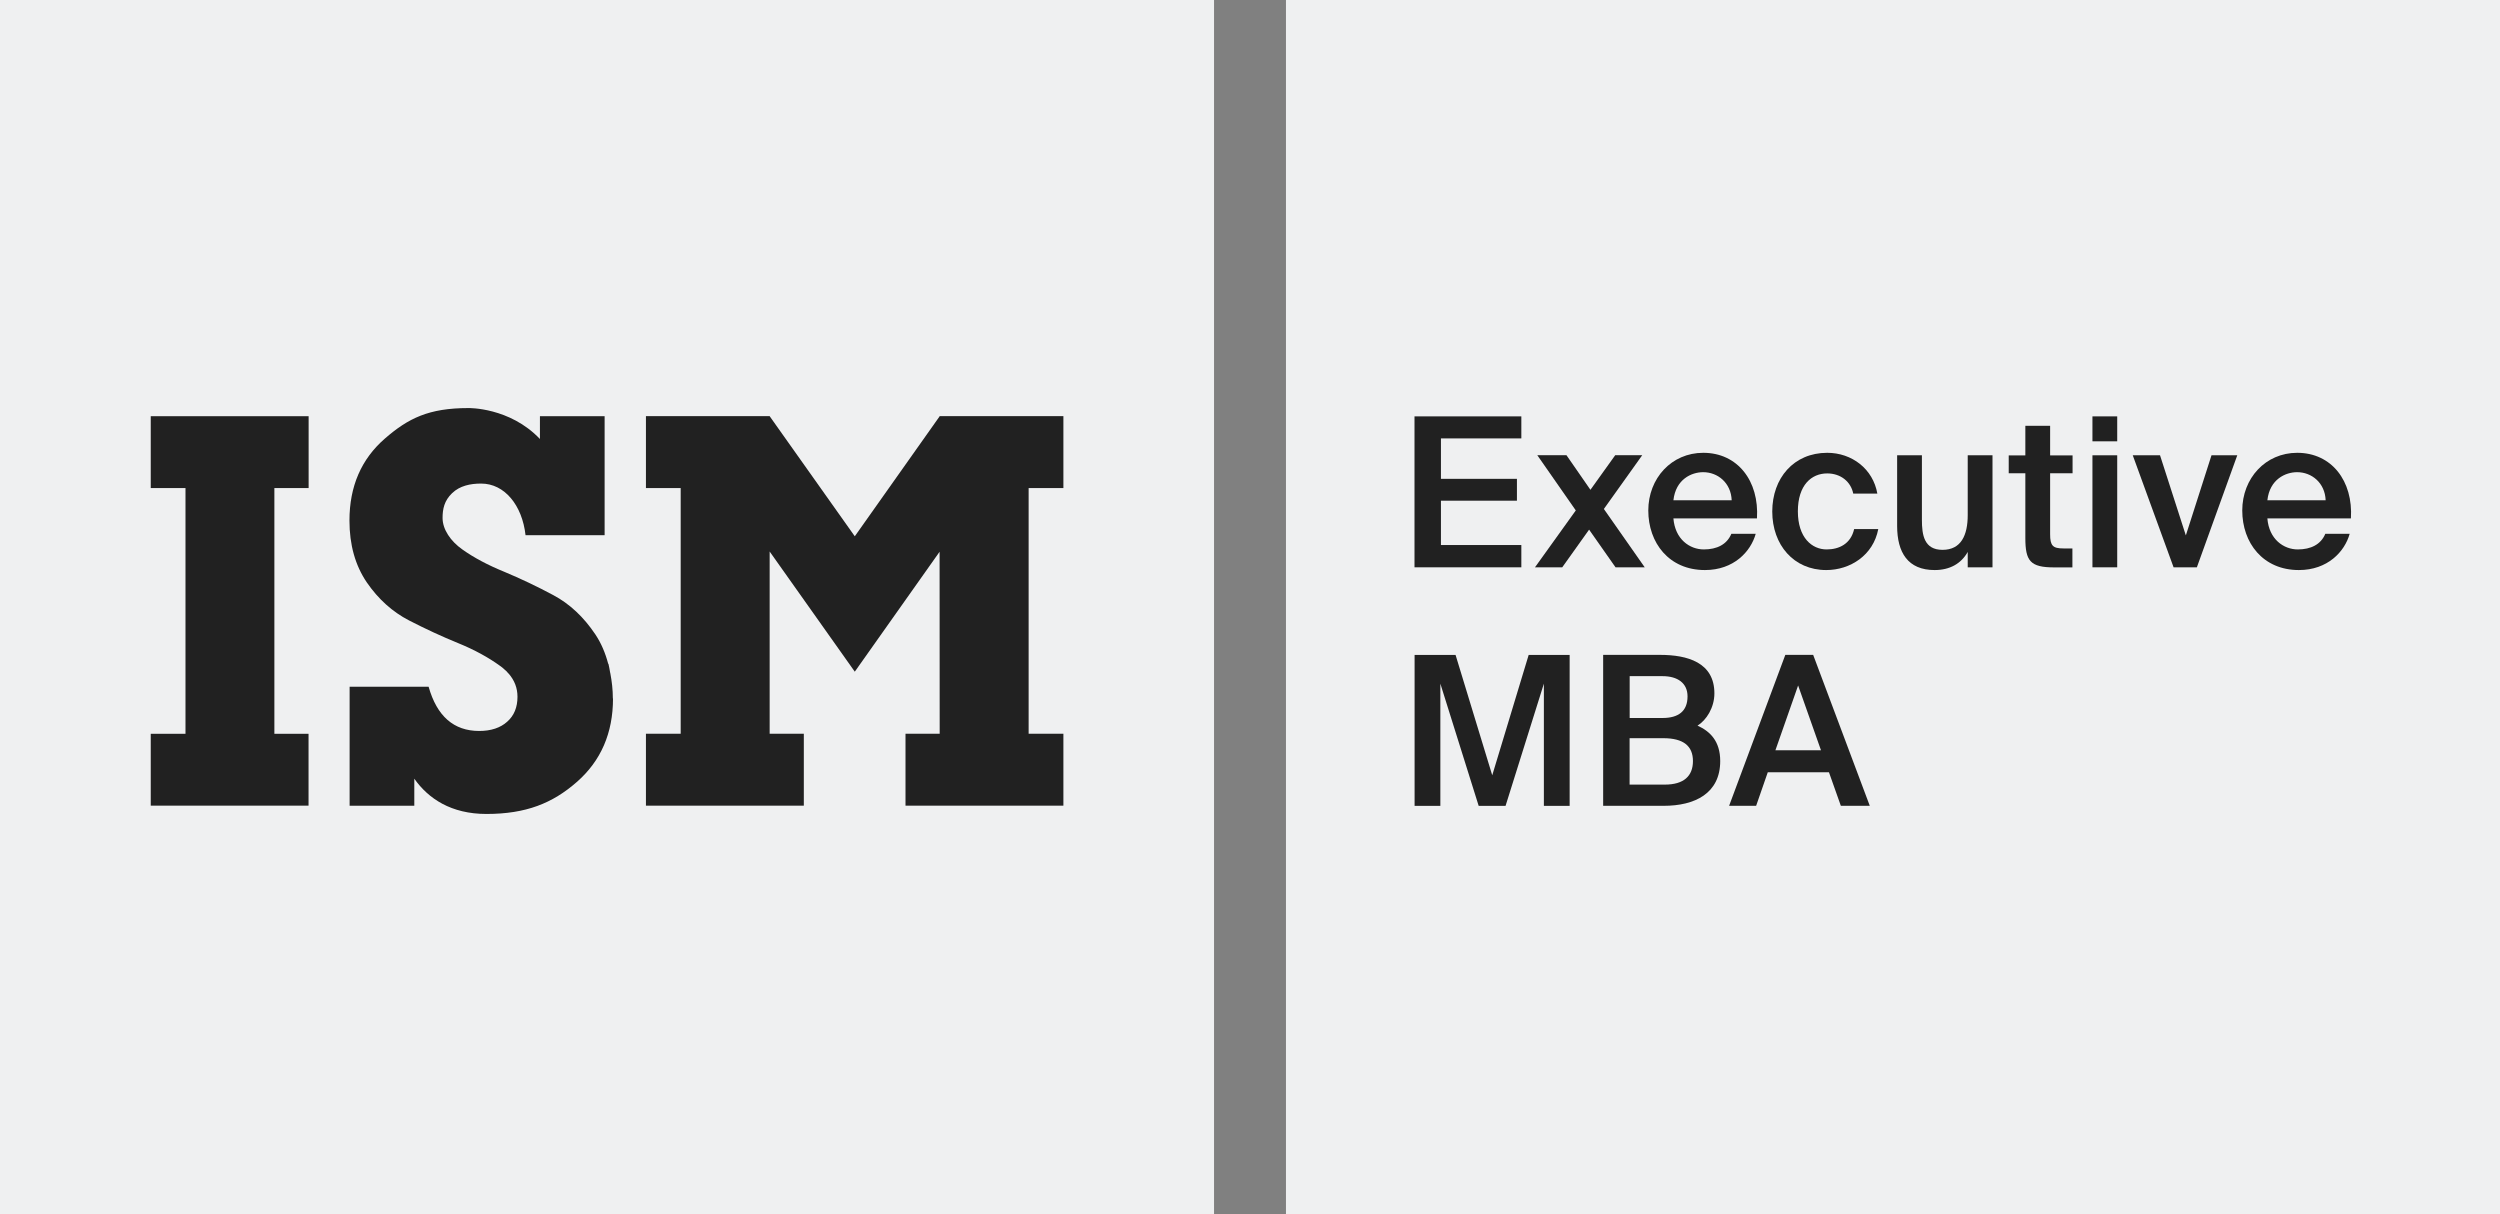 <svg width="280" height="136" viewBox="0 0 280 136" fill="none" xmlns="http://www.w3.org/2000/svg">
<rect x="0" y="0" width="280" height="136" fill="#808080" stroke="none"/>
<path d="M280 0H144.027V136H280V0Z" fill="#EFF0F1"/>
<path d="M135.973 0H0V136H135.973V0Z" fill="#EFF0F1"/>
<path d="M34.557 54.663H30.73V82.185H34.557V90.232H16.883V82.185H20.775V54.663H16.883V46.615H34.566V54.663H34.557Z" fill="#212121"/>
<path d="M119.1 54.663V46.606H105.234V46.634L95.736 60.065L86.21 46.625V46.606H72.345V54.663H76.237V82.176H72.345V90.232H90.028V82.176H86.201V61.769L95.736 75.228L105.234 61.797L105.244 82.176H101.417V90.232H119.1V82.176H115.207V54.663H119.1Z" fill="#212121"/>
<path d="M68.657 78.227C68.657 82.092 67.307 85.221 64.597 87.587C61.888 89.962 58.917 91.163 54.475 91.163C50.536 91.163 47.976 89.45 46.402 87.214V90.241H39.157V76.913H48.004C48.935 80.21 50.816 81.868 53.675 81.868C54.997 81.868 56.049 81.514 56.803 80.834C57.576 80.154 57.958 79.223 57.958 78.04C57.958 77.053 57.623 76.187 56.952 75.423H56.934C56.831 75.274 56.673 75.116 56.505 74.985C56.356 74.846 56.189 74.697 56.003 74.576C54.708 73.635 53.144 72.778 51.319 72.033C49.493 71.288 47.659 70.44 45.815 69.49C43.962 68.531 42.379 67.115 41.085 65.234C39.791 63.334 39.139 61.024 39.139 58.304C39.139 54.476 40.461 51.422 43.105 49.121C45.731 46.839 48.032 45.703 52.464 45.703C52.464 45.703 57.083 45.6 60.472 49.167V46.616H67.717V59.944H58.861C58.489 56.591 56.515 54.16 53.889 54.16C52.66 54.16 51.496 54.411 50.639 55.231C49.754 56.078 49.568 57.01 49.568 58.016C49.568 59.292 50.471 60.614 51.766 61.527C53.069 62.458 54.634 63.287 56.459 64.032C58.284 64.796 60.118 65.662 61.962 66.65C63.815 67.637 65.38 69.108 66.693 71.074C67.335 72.042 67.801 73.141 68.117 74.343H68.145C68.229 74.65 68.266 74.985 68.332 75.311C68.332 75.349 68.35 75.386 68.359 75.423C68.527 76.317 68.639 77.239 68.639 78.236L68.657 78.227Z" fill="#212121"/>
<path d="M158.424 46.634H170.39V49.102H161.385V53.629H169.896V56.078H161.385V61.043H170.39V63.539H158.424V46.634Z" fill="#212121"/>
<path d="M179.637 57.01L184.209 63.539H180.94L177.979 59.319L174.971 63.539H171.917L176.489 57.168L172.178 50.984H175.446L178.128 54.858L180.903 50.984H183.929L179.637 57V57.01Z" fill="#212121"/>
<path d="M187.422 58.062C187.608 60.391 189.237 61.536 190.83 61.536C192.301 61.536 193.418 60.977 193.912 59.785H196.64C196.082 61.788 194.173 63.846 190.951 63.846C186.919 63.846 184.609 60.791 184.609 57.177C184.609 53.564 187.217 50.714 190.765 50.714C194.61 50.714 197.041 53.862 196.78 58.062H187.431H187.422ZM187.422 56.032H193.949C193.875 54.076 192.385 52.884 190.755 52.884C189.452 52.884 187.682 53.675 187.422 56.032Z" fill="#212121"/>
<path d="M210.263 55.287H207.563C207.302 53.955 206.166 53.023 204.648 53.023C202.898 53.023 201.361 54.309 201.361 57.27C201.361 60.232 202.944 61.536 204.583 61.536C205.961 61.536 207.284 60.931 207.665 59.254H210.366C209.807 62.197 207.218 63.846 204.537 63.846C200.896 63.846 198.493 61.024 198.493 57.289C198.493 53.554 200.896 50.714 204.648 50.714C207.405 50.714 209.779 52.511 210.263 55.287Z" fill="#212121"/>
<path d="M220.385 61.816C219.659 63.12 218.383 63.846 216.679 63.846C213.69 63.846 212.479 61.89 212.479 58.901V50.993H215.254V58.221C215.254 59.897 215.487 61.583 217.564 61.583C219.64 61.583 220.385 59.953 220.385 57.69V50.993H223.16V63.539H220.385V61.816Z" fill="#212121"/>
<path d="M226.839 47.687H229.614V51.002H232.128V53.005H229.614V59.841C229.614 61.126 229.921 61.425 231.104 61.425H232.109V63.548H230.061C227.379 63.548 226.839 62.822 226.839 60.26V53.005H224.977V51.002H226.839V47.687Z" fill="#212121"/>
<path d="M237.128 46.634V49.428H234.354V46.634H237.128ZM237.128 50.993V63.539H234.354V50.993H237.128Z" fill="#212121"/>
<path d="M244.819 59.953L247.688 50.993H250.574L246.049 63.539H243.441L238.869 50.993H241.923L244.81 59.953H244.819Z" fill="#212121"/>
<path d="M253.945 58.062C254.131 60.391 255.761 61.536 257.353 61.536C258.824 61.536 259.942 60.977 260.435 59.785H263.164C262.605 61.788 260.696 63.846 257.474 63.846C253.442 63.846 251.133 60.791 251.133 57.177C251.133 53.564 253.74 50.714 257.288 50.714C261.134 50.714 263.564 53.862 263.303 58.062H253.954H253.945ZM253.945 56.032H260.473C260.398 54.076 258.908 52.884 257.279 52.884C255.975 52.884 254.206 53.675 253.945 56.032Z" fill="#212121"/>
<path d="M165.613 90.26L161.32 76.569V90.26H158.434V73.356H163.024L167.131 86.832L171.21 73.356H175.8V90.26H172.914V76.569L168.621 90.26H165.613Z" fill="#212121"/>
<path d="M179.562 73.346H185.922C188.976 73.346 192.012 74.184 192.012 77.658C192.012 79.242 191.127 80.648 190.122 81.272C191.519 81.905 192.664 82.995 192.664 85.24C192.664 88.882 189.796 90.251 186.341 90.251H179.553V73.346H179.562ZM182.523 80.415H186.211C187.961 80.415 189.004 79.67 189.004 77.994C189.004 76.503 187.887 75.73 186.211 75.73H182.523V80.415ZM182.523 87.876H186.462C188.585 87.876 189.61 86.916 189.61 85.24C189.61 83.563 188.557 82.678 186.295 82.678H182.514V87.876H182.523Z" fill="#212121"/>
<path d="M199.946 73.346H203.075L209.416 90.251H206.175L204.844 86.497H197.99L196.687 90.251H193.66L199.955 73.346H199.946ZM198.847 84.029H203.95L201.389 76.773L198.847 84.029Z" fill="#212121"/>
</svg>
